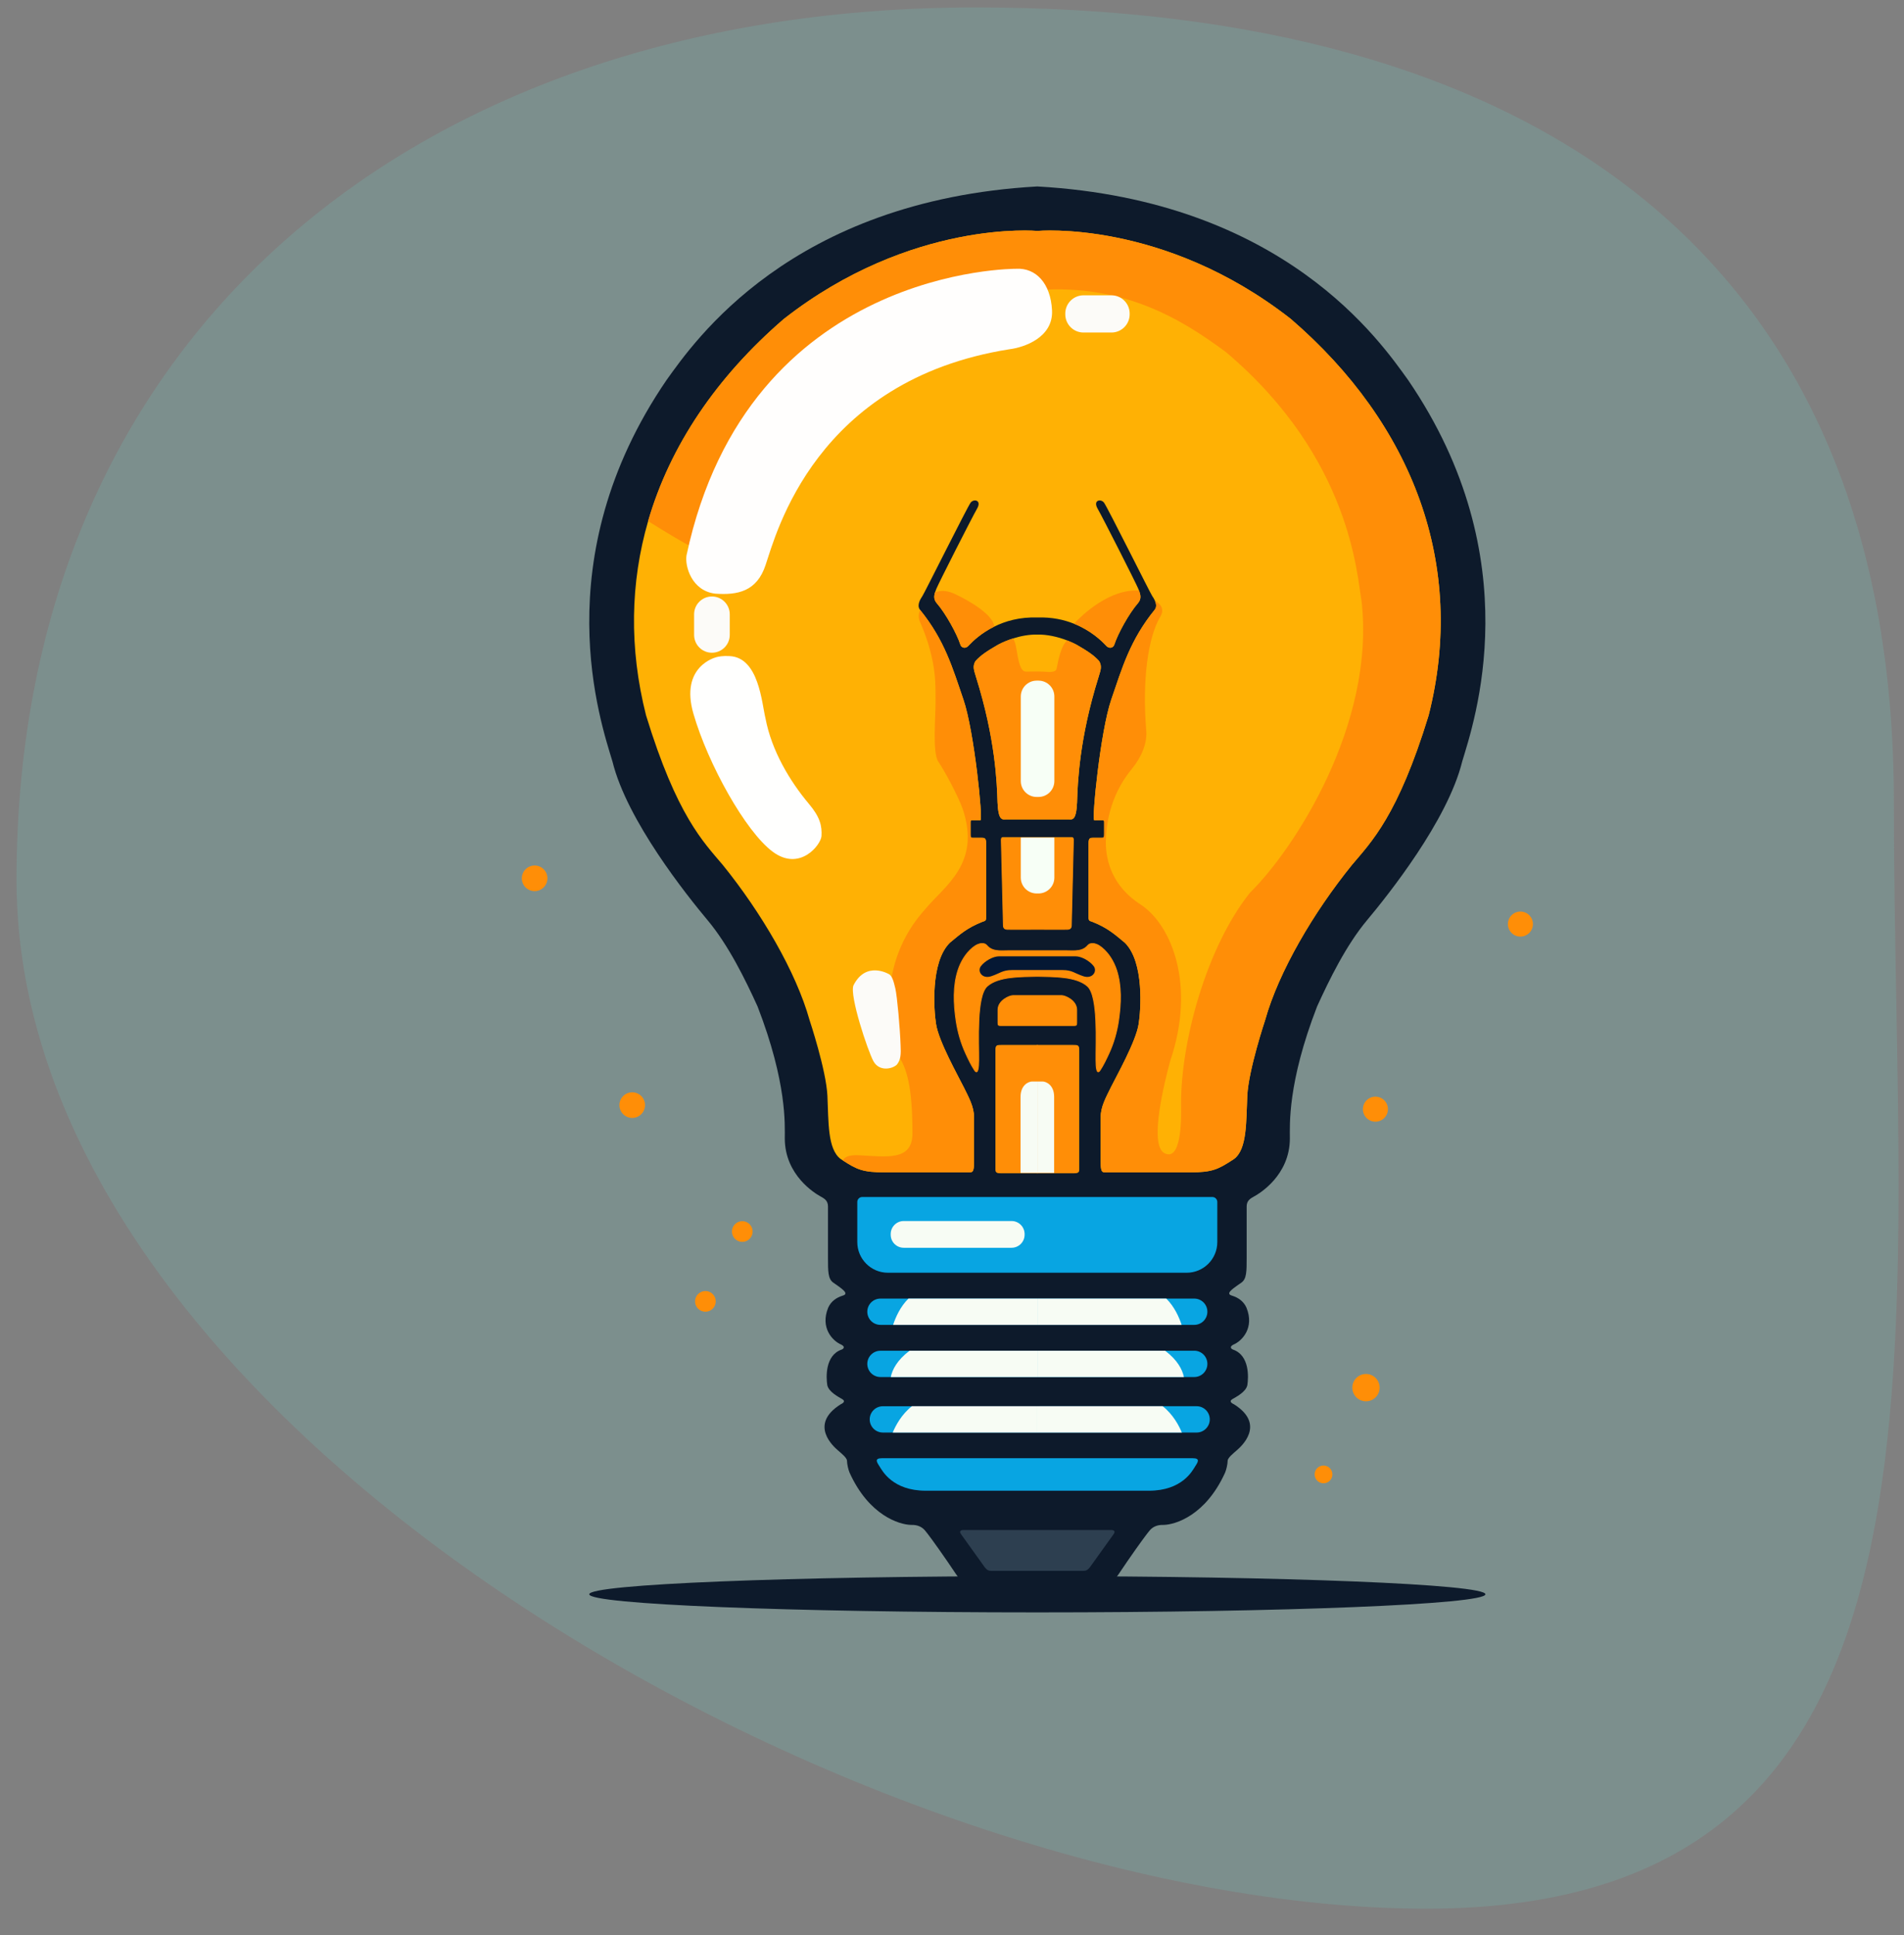 <svg xmlns="http://www.w3.org/2000/svg" width="62" height="63" viewBox="0 0 62 63" fill="none"><rect x="0" y="0" width="62" height="63" fill="#808080" stroke="none"/><path d="M0.538 28.652C0.538 10.674 13.799 0.242 31.777 0.242C49.754 0.242 61.67 8.138 61.67 26.115C61.67 44.093 64.428 62.135 46.451 62.135C28.473 62.135 0.538 46.629 0.538 28.652Z" fill="#73BFB8" fill-opacity="0.24"></path><path d="M33.779 52.49C41.837 52.49 48.37 52.226 48.37 51.9C48.37 51.574 41.837 51.31 33.779 51.31C25.72 51.31 19.188 51.574 19.188 51.9C19.188 52.226 25.72 52.49 33.779 52.49Z" fill="#0D1A2B"></path><path d="M17.409 29.01C17.64 29.01 17.826 28.823 17.826 28.593C17.826 28.363 17.64 28.176 17.409 28.176C17.179 28.176 16.992 28.363 16.992 28.593C16.992 28.823 17.179 29.01 17.409 29.01Z" fill="#FF8E07"></path><path d="M20.587 36.393C20.817 36.393 21.004 36.206 21.004 35.975C21.004 35.745 20.817 35.559 20.587 35.559C20.357 35.559 20.17 35.745 20.17 35.975C20.17 36.206 20.357 36.393 20.587 36.393Z" fill="#FF8E07"></path><path d="M24.171 40.428C24.357 40.428 24.508 40.277 24.508 40.091C24.508 39.905 24.357 39.754 24.171 39.754C23.985 39.754 23.834 39.905 23.834 40.091C23.834 40.277 23.985 40.428 24.171 40.428Z" fill="#FF8E07"></path><path d="M43.379 48.065C43.416 47.909 43.319 47.753 43.164 47.717C43.009 47.68 42.853 47.776 42.816 47.932C42.78 48.087 42.876 48.243 43.031 48.279C43.187 48.316 43.342 48.22 43.379 48.065Z" fill="#FF8E07"></path><path d="M49.906 30.176C49.958 29.957 49.822 29.738 49.603 29.686C49.384 29.634 49.165 29.77 49.113 29.989C49.061 30.208 49.197 30.427 49.416 30.479C49.635 30.53 49.854 30.395 49.906 30.176Z" fill="#FF8E07"></path><path d="M45.19 36.173C45.226 35.951 45.075 35.742 44.853 35.706C44.631 35.67 44.422 35.82 44.386 36.042C44.349 36.265 44.5 36.474 44.722 36.51C44.944 36.546 45.154 36.395 45.19 36.173Z" fill="#FF8E07"></path><path d="M44.795 45.488C44.969 45.314 44.969 45.032 44.795 44.859C44.621 44.685 44.34 44.685 44.166 44.859C43.992 45.032 43.992 45.314 44.166 45.488C44.34 45.661 44.621 45.661 44.795 45.488Z" fill="#FF8E07"></path><path d="M22.97 42.702C23.156 42.702 23.307 42.551 23.307 42.365C23.307 42.179 23.156 42.028 22.97 42.028C22.784 42.028 22.633 42.179 22.633 42.365C22.633 42.551 22.784 42.702 22.97 42.702Z" fill="#FF8E07"></path><path d="M45.851 12.37C44.97 11.149 41.825 6.523 33.778 6.07C25.732 6.523 22.587 11.149 21.706 12.37C17.709 18.217 19.575 23.552 19.944 24.792C20.416 26.712 22.365 29.148 23.044 29.96C23.724 30.772 24.275 31.899 24.669 32.765C25.633 35.256 25.555 36.624 25.555 37.057C25.555 38.268 26.559 38.859 26.699 38.937C26.839 39.015 26.962 39.078 26.962 39.277V40.95C26.962 41.383 26.96 41.634 27.134 41.755C27.282 41.858 27.496 42.001 27.523 42.077C27.551 42.152 27.466 42.169 27.432 42.181C27.247 42.239 27.064 42.355 26.969 42.569C26.7 43.223 27.11 43.654 27.394 43.773C27.533 43.843 27.466 43.911 27.41 43.933C26.861 44.12 26.901 44.842 26.938 45.087C26.982 45.316 27.313 45.479 27.434 45.552C27.552 45.631 27.422 45.692 27.371 45.718C26.319 46.383 27.165 47.107 27.272 47.203C27.379 47.299 27.581 47.453 27.581 47.556C27.581 47.66 27.625 47.852 27.666 47.944C28.301 49.343 29.29 49.631 29.659 49.642C29.886 49.632 30.028 49.716 30.117 49.819C30.206 49.923 30.427 50.218 30.855 50.838C31.283 51.458 31.377 51.695 31.756 51.695H35.801C36.18 51.695 36.274 51.458 36.702 50.838C37.13 50.218 37.352 49.923 37.44 49.819C37.529 49.716 37.672 49.632 37.898 49.642C38.267 49.631 39.256 49.343 39.891 47.944C39.932 47.852 39.976 47.66 39.976 47.556C39.976 47.453 40.178 47.299 40.285 47.203C40.392 47.107 41.238 46.383 40.187 45.718C40.135 45.692 40.004 45.631 40.122 45.552C40.244 45.479 40.575 45.316 40.618 45.087C40.655 44.842 40.696 44.12 40.147 43.933C40.091 43.911 40.024 43.843 40.163 43.773C40.447 43.655 40.856 43.223 40.588 42.569C40.493 42.355 40.31 42.239 40.125 42.181C40.091 42.169 40.006 42.152 40.033 42.077C40.061 42.001 40.275 41.858 40.423 41.755C40.596 41.634 40.595 41.383 40.595 40.95V39.277C40.595 39.078 40.718 39.015 40.858 38.937C40.998 38.859 42.002 38.268 42.002 37.057C42.002 36.624 41.924 35.256 42.888 32.765C43.282 31.899 43.833 30.772 44.512 29.96C45.192 29.148 47.14 26.712 47.613 24.792C47.982 23.552 49.847 18.217 45.851 12.37Z" fill="#0D1A2B"></path><path d="M46.521 23.286C45.517 26.564 44.651 27.411 44.021 28.159C42.771 29.704 41.637 31.633 41.196 33.209C41.196 33.209 40.655 34.832 40.615 35.669C40.576 36.506 40.615 37.411 40.182 37.731C39.67 38.066 39.486 38.165 38.75 38.165H36.023C35.89 38.165 35.841 38.174 35.841 37.815V36.368C35.841 36.03 36.011 35.726 36.178 35.387C36.345 35.047 36.998 33.893 37.079 33.327C37.146 32.906 37.268 31.323 36.628 30.691C36.309 30.428 36.082 30.212 35.56 30.005C35.437 29.975 35.447 29.941 35.447 29.803V27.445C35.447 27.278 35.501 27.273 35.605 27.273H35.89C35.949 27.273 35.954 27.258 35.954 27.145V26.775C35.954 26.715 35.946 26.701 35.901 26.701H35.632C35.543 26.701 35.831 23.808 36.185 22.775C36.54 21.741 36.798 20.835 37.603 19.846C37.669 19.76 37.65 19.653 37.61 19.559C37.583 19.497 37.547 19.442 37.519 19.401C37.477 19.352 36.053 16.494 35.949 16.362C35.846 16.229 35.58 16.28 35.743 16.561C35.905 16.842 36.993 18.985 37.066 19.167C37.075 19.188 37.083 19.208 37.09 19.227C37.147 19.381 37.166 19.503 37.057 19.634C36.762 19.972 36.4 20.633 36.285 20.987C36.257 21.085 36.116 21.142 36.008 21.009C35.859 20.849 35.511 20.519 34.97 20.304C34.643 20.174 34.246 20.085 33.779 20.102C33.205 20.082 32.736 20.22 32.375 20.399C31.954 20.607 31.678 20.872 31.549 21.009C31.443 21.142 31.3 21.085 31.273 20.987C31.158 20.633 30.796 19.972 30.501 19.634C30.407 19.521 30.408 19.414 30.447 19.287C30.459 19.249 30.474 19.209 30.491 19.167C30.565 18.985 31.653 16.841 31.815 16.561C31.978 16.28 31.712 16.229 31.608 16.361C31.505 16.494 30.08 19.351 30.038 19.401C29.97 19.503 29.846 19.702 29.955 19.846C29.957 19.849 29.96 19.853 29.962 19.856C30.761 20.841 31.019 21.744 31.372 22.775C31.727 23.808 32.014 26.701 31.926 26.701H31.657C31.612 26.701 31.604 26.715 31.604 26.775V27.145C31.604 27.258 31.608 27.273 31.668 27.273H31.953C32.056 27.273 32.11 27.278 32.11 27.445V29.803C32.11 29.941 32.121 29.975 31.997 30.005C31.476 30.212 31.249 30.428 30.929 30.691C30.29 31.323 30.411 32.906 30.479 33.327C30.56 33.893 31.212 35.047 31.38 35.387C31.547 35.726 31.717 36.03 31.717 36.368V37.815C31.717 38.174 31.668 38.165 31.535 38.165H28.808C28.1 38.165 27.906 38.075 27.447 37.778C27.446 37.777 27.447 37.777 27.447 37.777C27.424 37.763 27.4 37.747 27.376 37.732C26.943 37.412 26.982 36.506 26.943 35.67C26.903 34.833 26.362 33.209 26.362 33.209C25.921 31.634 24.787 29.704 23.537 28.159C22.907 27.411 22.041 26.564 21.037 23.287C20.481 21.092 20.527 18.959 21.105 16.964C21.816 14.513 23.333 12.271 25.525 10.382C29.679 7.134 33.779 7.518 33.779 7.518C33.779 7.518 37.878 7.134 42.032 10.382C46.009 13.808 47.761 18.394 46.521 23.287L46.521 23.286Z" fill="#FFB104"></path><path d="M35.771 22.046C35.143 24.047 35.092 25.481 35.072 26.131C35.044 26.73 34.914 26.676 34.796 26.675H32.759C32.641 26.676 32.511 26.73 32.483 26.131C32.464 25.481 32.412 24.047 31.784 22.046C31.733 21.858 31.648 21.699 31.769 21.515C31.936 21.334 32.115 21.21 32.5 20.987C32.65 20.908 32.817 20.838 32.992 20.783C33.25 20.701 33.523 20.652 33.778 20.658C34.095 20.651 34.442 20.729 34.752 20.849C34.859 20.891 34.96 20.937 35.055 20.987C35.44 21.21 35.62 21.334 35.786 21.515C35.907 21.699 35.822 21.858 35.771 22.046Z" fill="#FFB104"></path><path d="M34.953 27.354C34.953 27.354 34.887 29.99 34.887 30.078C34.887 30.167 34.887 30.245 34.765 30.252C34.643 30.259 33.779 30.252 33.779 30.252C33.779 30.252 32.916 30.259 32.794 30.252C32.672 30.244 32.672 30.167 32.672 30.078C32.672 29.99 32.606 27.354 32.606 27.354C32.603 27.251 32.66 27.266 32.66 27.266H34.899C34.899 27.266 34.956 27.251 34.953 27.354Z" stroke="#FF8E06" stroke-width="0.027" stroke-miterlimit="10"></path><path d="M36.426 33.212C36.371 33.588 36.267 33.956 36.107 34.301C36.023 34.482 35.933 34.673 35.823 34.84C35.708 35.014 35.687 34.726 35.687 34.515C35.678 33.971 35.774 32.43 35.41 32.105C35.045 31.78 34.313 31.798 33.778 31.784C33.243 31.798 32.511 31.78 32.147 32.105C31.782 32.43 31.878 33.971 31.87 34.515C31.87 34.726 31.848 35.014 31.733 34.84C31.623 34.673 31.532 34.482 31.449 34.301C31.289 33.956 31.185 33.588 31.13 33.212C31.053 32.681 31.027 32.098 31.196 31.582C31.288 31.302 31.445 31.038 31.673 30.85C31.725 30.808 31.783 30.769 31.844 30.744C31.89 30.725 31.938 30.714 31.988 30.715C32.027 30.716 32.068 30.725 32.1 30.747C32.127 30.766 32.147 30.792 32.17 30.816C32.239 30.885 32.335 30.924 32.432 30.94C32.566 30.962 32.706 30.949 32.842 30.949H34.714C34.849 30.949 34.99 30.962 35.124 30.94C35.221 30.924 35.317 30.885 35.386 30.816C35.409 30.792 35.429 30.766 35.456 30.747C35.489 30.725 35.529 30.716 35.569 30.715C35.618 30.714 35.666 30.725 35.712 30.744C35.773 30.769 35.831 30.808 35.882 30.85C36.11 31.038 36.268 31.302 36.36 31.582C36.528 32.098 36.503 32.681 36.425 33.212H36.426Z" stroke="#F68506" stroke-width="0.027" stroke-miterlimit="10"></path><path d="M35.06 32.876V33.301C35.06 33.382 35.045 33.386 34.942 33.386H32.616C32.513 33.386 32.498 33.382 32.498 33.301V32.876C32.498 32.562 32.882 32.411 32.978 32.411H34.58C34.676 32.411 35.06 32.562 35.06 32.876H35.06Z" stroke="#FE8C06" stroke-width="0.027" stroke-miterlimit="10"></path><path d="M33.779 34.03V38.182H32.639C32.496 38.182 32.428 38.182 32.428 38.081V34.2C32.428 34.05 32.44 34.03 32.597 34.03H33.779V34.03Z" stroke="#FA9403" stroke-width="0.027" stroke-miterlimit="10"></path><path d="M35.13 34.2V38.081C35.13 38.182 35.061 38.182 34.918 38.182H33.779V34.03H34.96C35.118 34.03 35.13 34.05 35.13 34.2V34.2Z" stroke="#FA9403" stroke-width="0.027" stroke-miterlimit="10"></path><path d="M39.477 38.967H28.078C27.989 38.967 27.916 39.039 27.916 39.129V40.435C27.916 40.986 28.363 41.433 28.914 41.433H38.641C39.193 41.433 39.639 40.986 39.639 40.435V39.129C39.639 39.039 39.566 38.967 39.477 38.967H39.477Z" fill="#08A5E2"></path><path d="M28.242 42.702C28.242 42.82 28.29 42.927 28.367 43.005C28.445 43.082 28.552 43.13 28.671 43.13H33.779V42.274H28.671C28.434 42.274 28.242 42.465 28.242 42.702V42.702Z" fill="#08A5E2"></path><path d="M38.888 42.274H33.779V43.13H38.888C39.006 43.13 39.113 43.082 39.191 43.005C39.268 42.927 39.316 42.82 39.316 42.702C39.316 42.465 39.125 42.274 38.888 42.274V42.274Z" fill="#08A5E2"></path><path d="M28.242 44.4C28.242 44.518 28.29 44.625 28.367 44.703C28.445 44.78 28.552 44.828 28.671 44.828H33.779V43.972H28.671C28.434 43.972 28.242 44.163 28.242 44.4V44.4Z" fill="#08A5E2"></path><path d="M38.888 43.972H33.779V44.828H38.888C39.006 44.828 39.113 44.78 39.191 44.703C39.268 44.625 39.316 44.518 39.316 44.4C39.316 44.163 39.125 43.971 38.888 43.971V43.972Z" fill="#08A5E2"></path><path d="M28.32 46.207C28.32 46.325 28.368 46.432 28.446 46.51C28.523 46.587 28.63 46.635 28.749 46.635H33.857V45.779H28.749C28.512 45.779 28.32 45.97 28.32 46.207V46.207Z" fill="#08A5E2"></path><path d="M38.966 45.778H33.857V46.635H38.966C39.084 46.635 39.191 46.587 39.269 46.509C39.346 46.431 39.394 46.325 39.394 46.206C39.394 45.97 39.203 45.778 38.966 45.778V45.778Z" fill="#08A5E2"></path><path d="M38.843 47.471H28.715C28.459 47.471 28.557 47.609 28.646 47.747C28.734 47.884 29.069 48.529 30.147 48.529H37.411C38.489 48.529 38.824 47.885 38.912 47.747C39.001 47.609 39.099 47.471 38.843 47.471Z" fill="#08A5E2"></path><path d="M29.082 43.13H33.779V42.274H29.582C29.32 42.533 29.168 42.869 29.082 43.13H29.082Z" fill="#F7FCF4"></path><path d="M37.977 42.274H33.779V43.13H38.477C38.391 42.869 38.239 42.533 37.977 42.274H37.977Z" fill="#F7FCF4"></path><path d="M29.006 44.828H33.779V43.972H29.617C29.209 44.279 29.056 44.591 29.006 44.828Z" fill="#F7FCF4"></path><path d="M37.941 43.972H33.779V44.828H38.552C38.502 44.591 38.349 44.279 37.941 43.972Z" fill="#F7FCF4"></path><path d="M29.07 46.635H33.777V45.778H29.694C29.353 46.046 29.161 46.415 29.07 46.635Z" fill="#F7FCF4"></path><path d="M37.86 45.778H33.777V46.635H38.484C38.393 46.414 38.201 46.046 37.86 45.778Z" fill="#F7FCF4"></path><path d="M36.181 49.808H31.375C31.294 49.808 31.22 49.841 31.294 49.944C31.368 50.048 31.826 50.682 31.97 50.886C32.113 51.089 32.143 51.137 32.287 51.137H35.269C35.413 51.137 35.443 51.089 35.587 50.886C35.731 50.682 36.188 50.048 36.262 49.944C36.336 49.841 36.262 49.808 36.181 49.808Z" fill="#2D3F50"></path><path d="M34.752 20.849C34.859 20.891 34.96 20.937 35.055 20.987C35.44 21.21 35.62 21.334 35.786 21.515C35.907 21.699 35.822 21.858 35.771 22.046C35.143 24.047 35.092 25.481 35.072 26.131C35.044 26.73 34.914 26.676 34.796 26.675H32.759C32.641 26.676 32.511 26.73 32.483 26.131C32.464 25.481 32.412 24.047 31.784 22.046C31.733 21.858 31.648 21.699 31.769 21.515C31.936 21.334 32.115 21.21 32.5 20.987C32.65 20.908 32.817 20.838 32.992 20.783C33.033 20.863 33.079 20.982 33.098 21.136C33.161 21.495 33.216 21.869 33.413 21.864C33.61 21.859 33.931 21.855 34.181 21.877C34.325 21.867 34.391 21.849 34.409 21.758C34.443 21.578 34.544 21.01 34.752 20.85V20.849Z" fill="#FF8E07"></path><path d="M32.375 20.399C31.954 20.607 31.678 20.872 31.549 21.009C31.442 21.142 31.3 21.085 31.273 20.987C31.158 20.633 30.796 19.972 30.501 19.634C30.407 19.521 30.408 19.414 30.447 19.287C30.579 19.229 30.79 19.196 31.087 19.334C31.597 19.571 32.349 20.024 32.375 20.399L32.375 20.399Z" fill="#FF8E07"></path><path d="M31.38 35.386C31.548 35.726 31.718 36.03 31.718 36.368V37.815C31.718 38.174 31.669 38.164 31.535 38.164H28.809C28.101 38.164 27.907 38.075 27.447 37.777C27.447 37.777 27.447 37.777 27.447 37.777C27.491 37.671 27.63 37.593 27.962 37.608C28.878 37.653 29.698 37.8 29.712 36.914C29.714 35.94 29.646 35.017 29.321 34.478C28.937 33.622 28.494 31.407 30.133 29.591C30.773 28.823 31.954 28.109 31.343 26.318C31.186 25.885 30.753 25.087 30.553 24.792C30.354 24.497 30.472 23.275 30.465 22.834C30.457 22.393 30.531 21.573 29.978 20.289C29.887 20.107 29.915 19.958 29.963 19.856C30.762 20.841 31.02 21.744 31.373 22.775C31.727 23.808 32.015 26.701 31.927 26.701H31.657C31.613 26.701 31.604 26.715 31.604 26.775V27.145C31.604 27.258 31.609 27.273 31.669 27.273H31.954C32.057 27.273 32.111 27.278 32.111 27.445V29.803C32.111 29.941 32.121 29.975 31.998 30.005C31.476 30.212 31.25 30.428 30.93 30.691C30.29 31.323 30.412 32.906 30.48 33.327C30.561 33.893 31.213 35.047 31.38 35.387V35.386Z" fill="#FF8E07"></path><path d="M34.953 27.354C34.953 27.354 34.887 29.99 34.887 30.078C34.887 30.167 34.887 30.245 34.765 30.252C34.643 30.259 33.779 30.252 33.779 30.252C33.779 30.252 32.916 30.259 32.794 30.252C32.672 30.244 32.672 30.167 32.672 30.078C32.672 29.99 32.606 27.354 32.606 27.354C32.603 27.251 32.66 27.266 32.66 27.266H34.899C34.899 27.266 34.956 27.251 34.953 27.354Z" fill="#FF8E07"></path><path d="M32.616 33.386C32.513 33.386 32.498 33.382 32.498 33.301V32.876C32.498 32.562 32.882 32.411 32.978 32.411H34.58C34.676 32.411 35.06 32.562 35.06 32.876V33.301C35.06 33.382 35.045 33.386 34.942 33.386H32.616H32.616Z" fill="#FF8E07"></path><path d="M35.13 34.2V38.081C35.13 38.182 35.061 38.182 34.918 38.182H32.639C32.496 38.182 32.428 38.182 32.428 38.081V34.2C32.428 34.05 32.44 34.03 32.597 34.03H34.96C35.117 34.03 35.129 34.05 35.129 34.2H35.13Z" fill="#FF8E07"></path><path d="M36.109 34.301C36.026 34.482 35.935 34.673 35.825 34.84C35.71 35.014 35.688 34.726 35.688 34.515C35.68 33.971 35.776 32.43 35.411 32.105C35.047 31.78 34.315 31.798 33.78 31.784C33.245 31.798 32.512 31.78 32.148 32.105C31.784 32.43 31.88 33.971 31.872 34.515C31.872 34.726 31.849 35.014 31.735 34.84C31.625 34.673 31.535 34.482 31.451 34.301C31.291 33.956 31.187 33.588 31.132 33.212C31.055 32.681 31.029 32.098 31.198 31.582C31.29 31.302 31.448 31.038 31.675 30.85C31.727 30.808 31.785 30.769 31.846 30.744C31.892 30.725 31.94 30.714 31.989 30.715C32.029 30.716 32.069 30.725 32.102 30.747C32.129 30.766 32.149 30.792 32.172 30.816C32.241 30.885 32.337 30.924 32.434 30.94C32.569 30.962 32.708 30.949 32.844 30.949H34.716C34.851 30.949 34.992 30.962 35.126 30.94C35.223 30.924 35.319 30.885 35.388 30.816C35.411 30.792 35.431 30.766 35.458 30.747C35.49 30.725 35.531 30.716 35.571 30.715C35.62 30.714 35.668 30.725 35.714 30.744C35.776 30.769 35.833 30.808 35.884 30.85C36.112 31.038 36.27 31.302 36.362 31.582C36.53 32.098 36.505 32.681 36.427 33.212C36.373 33.588 36.269 33.956 36.109 34.301H36.109Z" fill="#FF8E07"></path><path d="M34.971 20.304C35.248 20.01 36.136 19.162 37.09 19.227C37.148 19.381 37.166 19.503 37.057 19.634C36.762 19.972 36.4 20.633 36.286 20.987C36.258 21.085 36.116 21.142 36.009 21.009C35.859 20.849 35.512 20.519 34.971 20.304Z" fill="#FF8E07"></path><path d="M46.522 23.286C45.517 26.564 44.651 27.411 44.022 28.159C42.771 29.704 41.638 31.633 41.197 33.209C41.197 33.209 40.655 34.833 40.616 35.669C40.576 36.506 40.616 37.411 40.182 37.731C39.67 38.066 39.486 38.165 38.75 38.165H36.023C35.891 38.165 35.841 38.175 35.841 37.815V36.368C35.841 36.03 36.011 35.726 36.178 35.387C36.346 35.047 36.998 33.893 37.079 33.327C37.147 32.906 37.269 31.323 36.629 30.691C36.309 30.428 36.083 30.212 35.561 30.005C35.438 29.975 35.448 29.941 35.448 29.803V27.445C35.448 27.278 35.502 27.273 35.605 27.273H35.891C35.95 27.273 35.954 27.258 35.954 27.145V26.775C35.954 26.715 35.946 26.701 35.902 26.701H35.632C35.544 26.701 35.831 23.808 36.186 22.775C36.541 21.741 36.799 20.835 37.603 19.846C37.669 19.76 37.65 19.653 37.61 19.559C37.768 19.646 37.952 19.816 37.77 20.097C37.387 20.762 37.19 22.12 37.323 23.759C37.367 24.173 37.18 24.635 36.865 25.019C36.55 25.403 36.024 26.181 36.009 27.421C36.009 28.034 36.23 28.86 37.138 29.444C38.15 30.101 38.947 32.072 38.105 34.538C37.965 35.069 37.382 37.269 37.921 37.542C38.46 37.816 38.473 36.487 38.459 35.97C38.445 33.917 39.287 30.831 40.704 29.06C42.136 27.657 44.794 23.582 44.336 19.566C44.188 18.769 44.011 14.93 39.936 11.475C38.43 10.352 36.481 9.171 33.528 9.466C30.575 9.762 25.082 12.626 23.163 17.499C22.986 18.208 22.321 17.682 21.913 17.459C21.7 17.337 21.381 17.138 21.105 16.964C21.816 14.512 23.333 12.271 25.525 10.382C29.679 7.134 33.779 7.517 33.779 7.517C33.779 7.517 37.879 7.134 42.032 10.382C46.009 13.807 47.761 18.394 46.521 23.286H46.522Z" fill="#FF8E07"></path><path d="M33.232 35.709V38.182H33.779V35.207H33.612C33.494 35.207 33.232 35.32 33.232 35.709Z" fill="#F7FCF4"></path><path d="M33.946 35.207H33.779V38.182H34.326V35.709C34.326 35.32 34.065 35.207 33.946 35.207Z" fill="#F7FCF4"></path><path d="M33.816 22.157H33.757C33.472 22.157 33.24 22.388 33.24 22.674V25.427C33.24 25.713 33.472 25.944 33.757 25.944H33.816C34.102 25.944 34.333 25.713 34.333 25.427V22.674C34.333 22.388 34.102 22.157 33.816 22.157Z" fill="#F7FFF6"></path><path d="M34.333 27.265V28.57C34.333 28.855 34.102 29.086 33.816 29.086H33.757C33.471 29.086 33.24 28.855 33.24 28.57V27.265H34.333Z" fill="#F7FFF6"></path><path d="M33.098 8.75C33.098 8.75 24.363 8.669 22.355 18.079C22.296 18.434 22.527 19.237 23.291 19.326C24.014 19.377 24.648 19.261 24.933 18.384C25.267 17.399 26.543 12.375 32.862 11.371C33.349 11.312 34.302 10.987 34.257 10.101C34.213 9.216 33.725 8.716 33.098 8.75Z" fill="#FFFEFD"></path><path d="M23.319 21.397C23.319 21.397 22.128 21.682 22.581 23.237C23.054 24.871 24.274 27.066 25.16 27.726C26.046 28.385 26.728 27.502 26.75 27.221C26.769 26.885 26.706 26.601 26.337 26.165C25.724 25.434 25.126 24.445 24.926 23.382C24.805 22.891 24.712 21.404 23.76 21.359C23.546 21.345 23.388 21.375 23.319 21.396V21.397Z" fill="#FFFFFE"></path><path d="M28.942 31.71C28.942 31.71 28.197 31.267 27.791 32.079C27.658 32.411 28.256 34.205 28.44 34.544C28.625 34.884 29.038 34.808 29.2 34.663C29.335 34.506 29.341 34.306 29.326 34.03C29.307 33.47 29.215 32.445 29.156 32.184C29.097 31.924 29.043 31.759 28.942 31.709L28.942 31.71Z" fill="#FCFBF8"></path><path d="M23.763 19.999C23.763 19.678 23.503 19.418 23.182 19.418C22.862 19.418 22.602 19.678 22.602 19.999V20.668C22.602 20.989 22.862 21.249 23.182 21.249C23.503 21.249 23.763 20.989 23.763 20.668V19.999Z" fill="#FCFBF8"></path><path d="M36.785 10.232V10.207C36.785 9.88 36.52 9.614 36.192 9.614H35.282C34.954 9.614 34.689 9.88 34.689 10.207V10.232C34.689 10.56 34.954 10.825 35.282 10.825H36.192C36.52 10.825 36.785 10.56 36.785 10.232Z" fill="#FCFBF8"></path><path d="M35.613 31.451C35.485 31.284 35.22 31.132 35.023 31.132H33.778H32.532C32.336 31.132 32.07 31.284 31.942 31.451C31.814 31.619 31.981 31.88 32.276 31.781C32.572 31.683 32.641 31.579 32.956 31.579H34.6C34.914 31.579 34.983 31.683 35.279 31.781C35.574 31.88 35.741 31.619 35.613 31.451Z" fill="#051834"></path><path d="M32.939 39.749H29.428C29.194 39.749 29.004 39.939 29.004 40.173V40.196C29.004 40.43 29.194 40.62 29.428 40.62H32.939C33.174 40.62 33.364 40.43 33.364 40.196V40.173C33.364 39.939 33.174 39.749 32.939 39.749Z" fill="#F7FCF4"></path></svg>